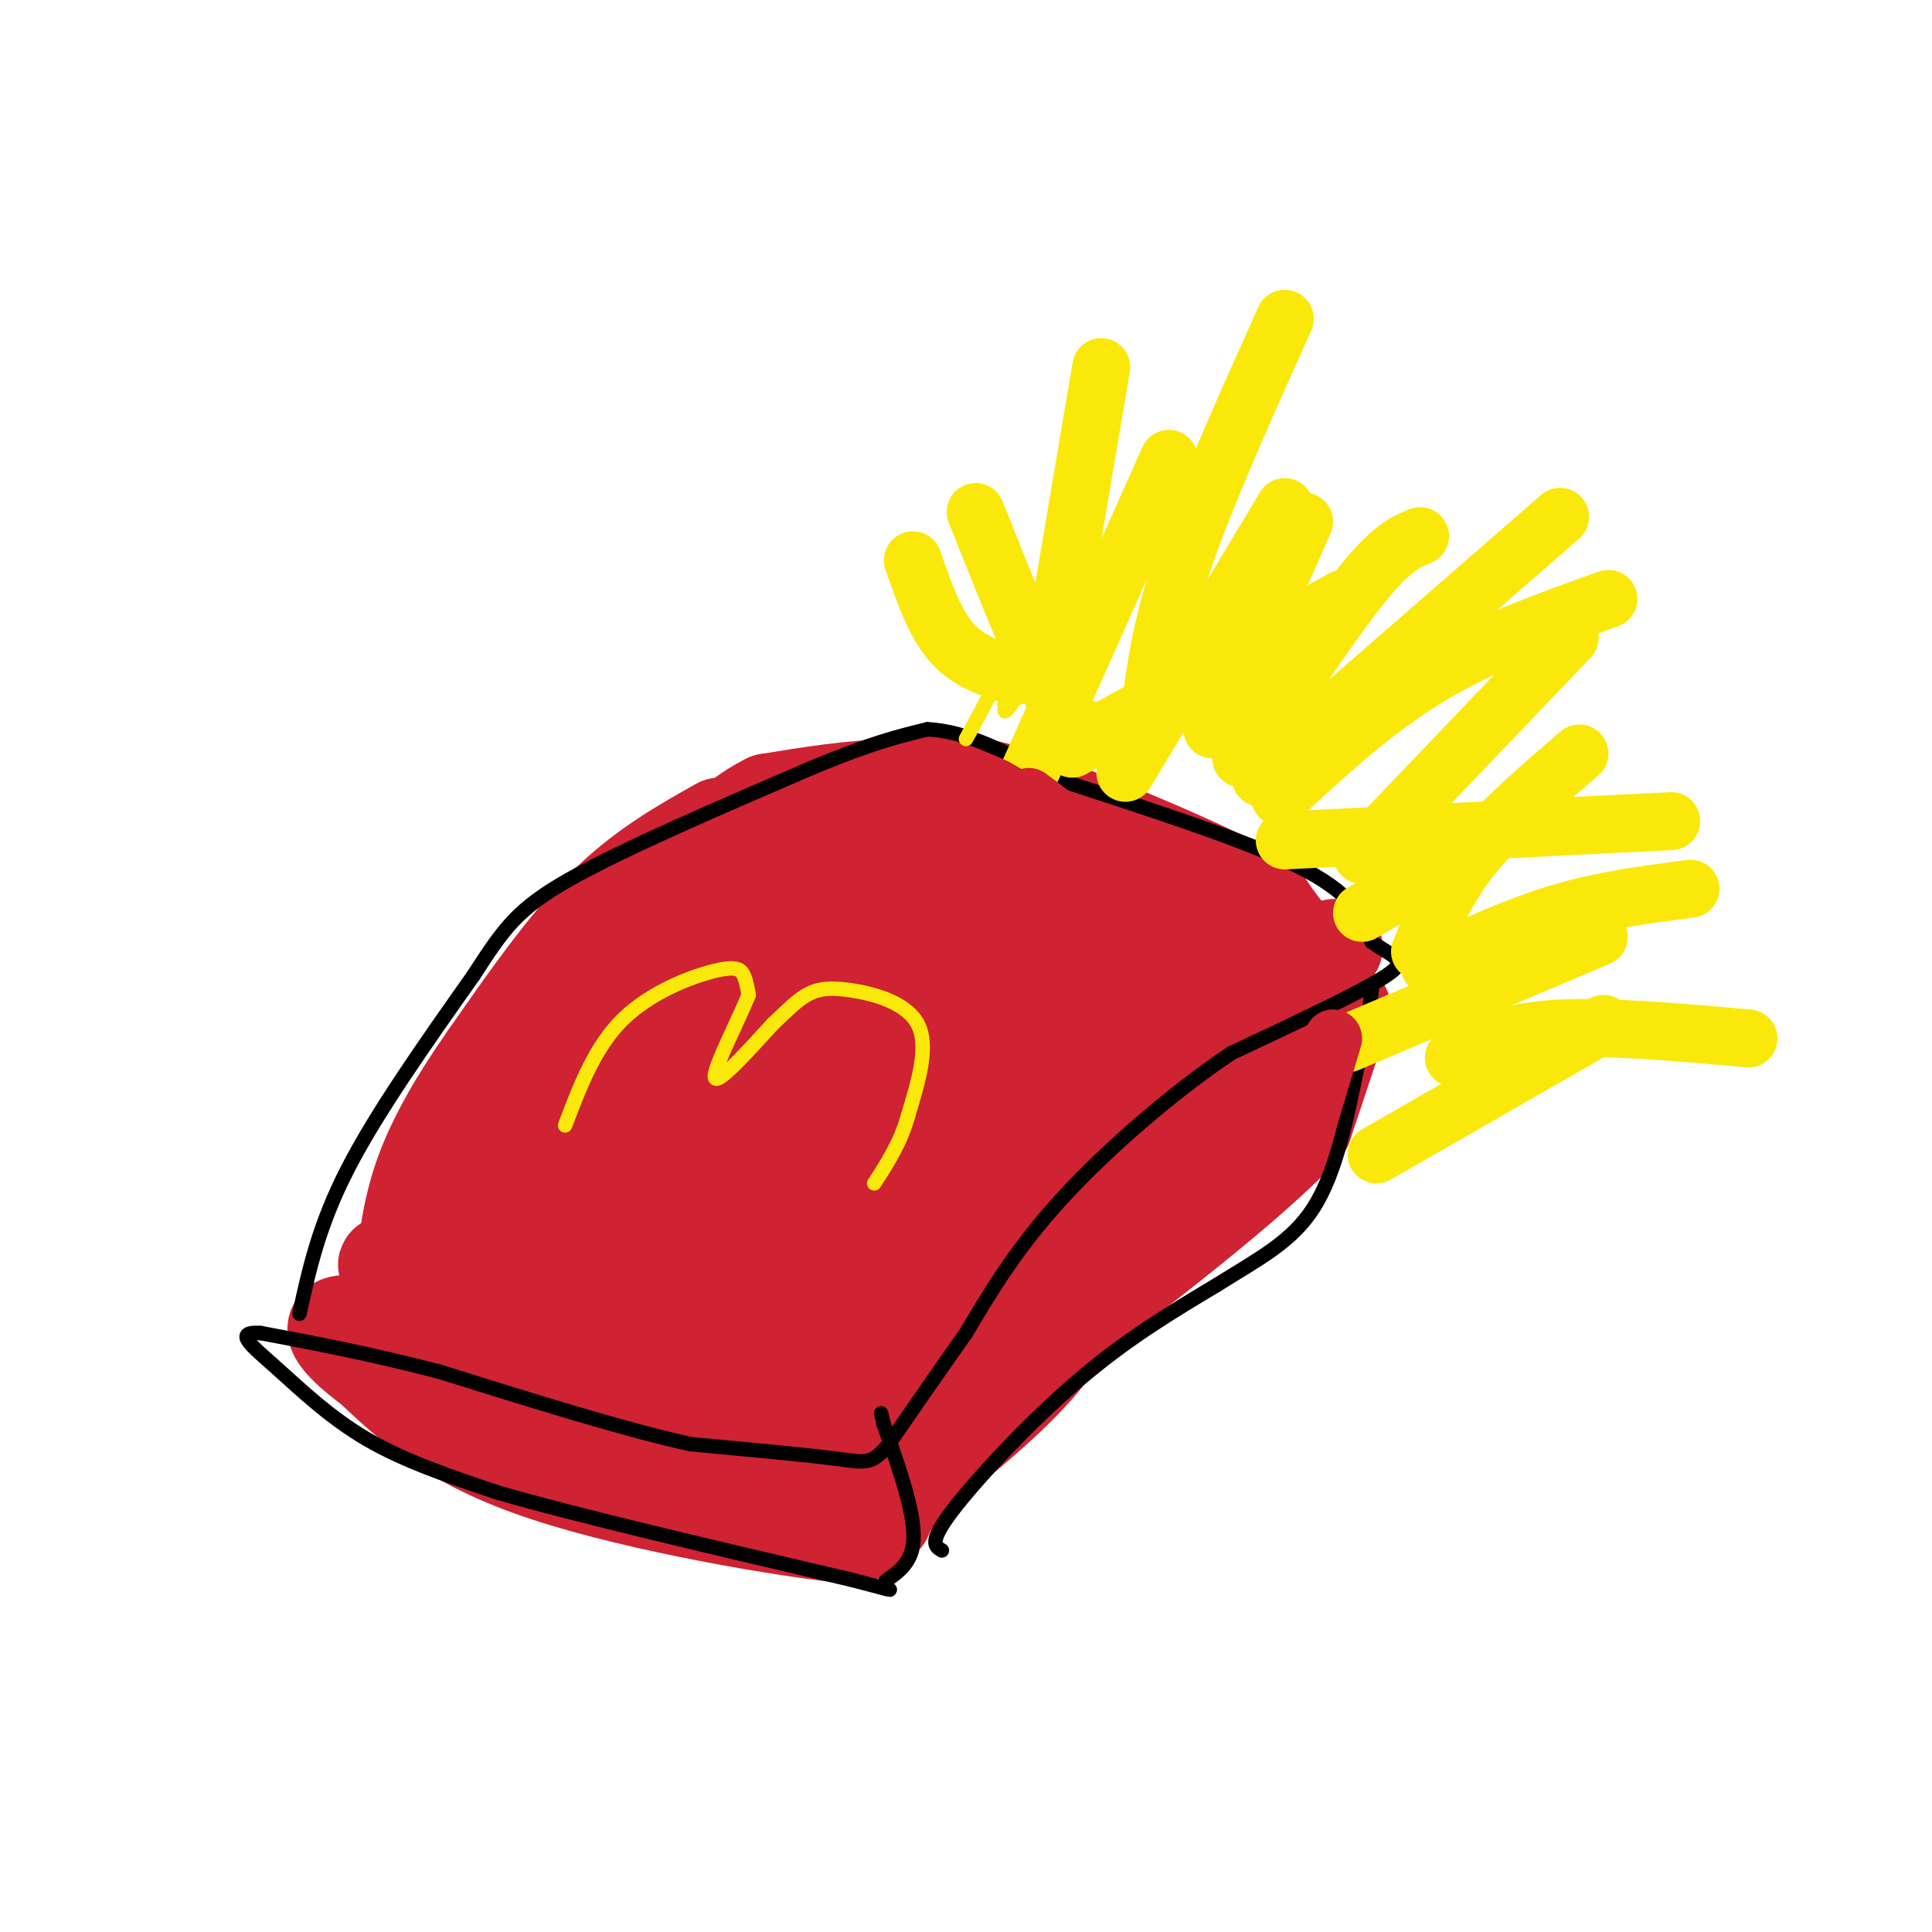 <svg viewBox='0 0 400 400' version='1.1' xmlns='http://www.w3.org/2000/svg' xmlns:xlink='http://www.w3.org/1999/xlink'><g fill='none' stroke='rgb(207,34,51)' stroke-width='20' stroke-linecap='round' stroke-linejoin='round'><path d='M149,171c-8.000,4.500 -16.000,9.000 -24,17c-8.000,8.000 -16.000,19.500 -24,31'/><path d='M101,219c-6.444,9.178 -10.556,16.622 -13,23c-2.444,6.378 -3.222,11.689 -4,17'/><path d='M84,259c-2.578,3.222 -7.022,2.778 -1,3c6.022,0.222 22.511,1.111 39,2'/><path d='M122,264c12.467,2.089 24.133,6.311 35,12c10.867,5.689 20.933,12.844 31,20'/><path d='M188,296c5.400,0.800 3.400,-7.200 6,-15c2.600,-7.800 9.800,-15.400 17,-23'/><path d='M211,258c12.667,-13.167 35.833,-34.583 59,-56'/><path d='M270,202c10.111,-9.333 5.889,-4.667 2,-5c-3.889,-0.333 -7.444,-5.667 -11,-11'/><path d='M261,186c-11.667,-6.289 -35.333,-16.511 -50,-21c-14.667,-4.489 -20.333,-3.244 -26,-2'/><path d='M185,163c-8.667,0.167 -17.333,1.583 -26,3'/><path d='M159,166c-7.867,3.800 -14.533,11.800 -15,13c-0.467,1.200 5.267,-4.400 11,-10'/><path d='M155,169c-0.289,-0.578 -6.511,2.978 3,4c9.511,1.022 34.756,-0.489 60,-2'/><path d='M218,171c16.667,3.833 28.333,14.417 40,25'/><path d='M258,196c4.810,5.488 -3.167,6.708 -14,4c-10.833,-2.708 -24.524,-9.345 -39,-12c-14.476,-2.655 -29.738,-1.327 -45,0'/><path d='M160,188c-12.333,0.044 -20.667,0.156 -29,8c-8.333,7.844 -16.667,23.422 -25,39'/><path d='M106,235c-4.573,8.069 -3.504,8.740 -5,11c-1.496,2.260 -5.557,6.108 2,6c7.557,-0.108 26.730,-4.174 38,-4c11.270,0.174 14.635,4.587 18,9'/><path d='M159,257c6.978,8.156 15.422,24.044 24,22c8.578,-2.044 17.289,-22.022 26,-42'/><path d='M209,237c15.289,-15.600 40.511,-33.600 40,-32c-0.511,1.600 -26.756,22.800 -53,44'/><path d='M196,249c-12.624,11.965 -17.683,19.877 -20,23c-2.317,3.123 -1.893,1.456 -5,1c-3.107,-0.456 -9.745,0.298 -17,-2c-7.255,-2.298 -15.128,-7.649 -23,-13'/><path d='M131,258c-7.785,-4.024 -15.746,-7.584 -15,-13c0.746,-5.416 10.201,-12.689 15,-16c4.799,-3.311 4.943,-2.660 13,0c8.057,2.660 24.029,7.330 40,12'/><path d='M184,241c15.571,-3.560 34.500,-18.458 38,-26c3.500,-7.542 -8.429,-7.726 -22,-7c-13.571,0.726 -28.786,2.363 -44,4'/><path d='M156,212c-15.508,2.588 -32.277,7.058 -37,7c-4.723,-0.058 2.600,-4.644 12,-10c9.400,-5.356 20.877,-11.480 38,-15c17.123,-3.520 39.892,-4.434 50,-3c10.108,1.434 7.554,5.217 5,9'/><path d='M224,200c-0.139,3.291 -2.988,7.017 -6,12c-3.012,4.983 -6.189,11.222 -22,14c-15.811,2.778 -44.257,2.094 -56,3c-11.743,0.906 -6.784,3.402 -4,6c2.784,2.598 3.392,5.299 4,8'/><path d='M140,243c8.356,2.533 27.244,4.867 36,7c8.756,2.133 7.378,4.067 6,6'/><path d='M278,209c0.000,0.000 -8.000,24.000 -8,24'/><path d='M270,233c-10.833,11.833 -33.917,29.417 -57,47'/><path d='M213,280c-13.400,12.111 -18.400,18.889 -13,13c5.400,-5.889 21.200,-24.444 37,-43'/><path d='M237,250c7.238,-7.393 6.833,-4.375 12,-11c5.167,-6.625 15.905,-22.893 14,-22c-1.905,0.893 -16.452,18.946 -31,37'/><path d='M232,254c-6.956,10.422 -8.844,17.978 -15,26c-6.156,8.022 -16.578,16.511 -27,25'/><path d='M190,305c-5.667,5.667 -6.333,7.333 -7,9'/><path d='M183,314c-2.167,2.167 -4.083,3.083 -6,4'/><path d='M177,318c-13.556,-1.289 -44.444,-6.511 -64,-13c-19.556,-6.489 -27.778,-14.244 -36,-22'/><path d='M77,283c-7.867,-5.778 -9.533,-9.222 -5,-9c4.533,0.222 15.267,4.111 26,8'/><path d='M98,282c4.583,2.369 3.042,4.292 19,9c15.958,4.708 49.417,12.202 62,14c12.583,1.798 4.292,-2.101 -4,-6'/><path d='M175,299c-4.800,-3.600 -14.800,-9.600 -27,-14c-12.200,-4.400 -26.600,-7.200 -41,-10'/></g>
<g fill='none' stroke='rgb(0,0,0)' stroke-width='3' stroke-linecap='round' stroke-linejoin='round'><path d='M62,272c2.000,-9.167 4.000,-18.333 10,-30c6.000,-11.667 16.000,-25.833 26,-40'/><path d='M98,202c6.267,-9.644 8.933,-13.756 20,-20c11.067,-6.244 30.533,-14.622 50,-23'/><path d='M168,159c12.333,-5.167 18.167,-6.583 24,-8'/><path d='M192,151c8.333,0.333 17.167,5.167 26,10'/><path d='M218,161c14.444,4.844 37.556,11.956 50,18c12.444,6.044 14.222,11.022 16,16'/><path d='M284,195c4.578,3.333 8.022,3.667 3,7c-5.022,3.333 -18.511,9.667 -32,16'/><path d='M255,218c-11.867,7.911 -25.533,19.689 -35,30c-9.467,10.311 -14.733,19.156 -20,28'/><path d='M200,276c-6.000,8.500 -11.000,15.750 -16,23'/><path d='M184,299c-3.600,4.378 -4.600,3.822 -11,3c-6.400,-0.822 -18.200,-1.911 -30,-3'/><path d='M143,299c-13.667,-3.000 -32.833,-9.000 -52,-15'/><path d='M91,284c-14.833,-3.833 -25.917,-5.917 -37,-8'/><path d='M54,276c-5.857,-0.417 -2.000,2.542 3,7c5.000,4.458 11.143,10.417 19,15c7.857,4.583 17.429,7.792 27,11'/><path d='M103,309c16.667,4.833 44.833,11.417 73,18'/><path d='M176,327c12.452,3.190 7.083,2.167 7,1c-0.083,-1.167 5.119,-2.476 6,-8c0.881,-5.524 -2.560,-15.262 -6,-25'/><path d='M183,295c-1.000,-4.167 -0.500,-2.083 0,0'/><path d='M195,321c-1.400,-0.822 -2.800,-1.644 2,-8c4.800,-6.356 15.800,-18.244 26,-27c10.200,-8.756 19.600,-14.378 29,-20'/><path d='M252,266c8.556,-5.378 15.444,-8.822 20,-16c4.556,-7.178 6.778,-18.089 9,-29'/><path d='M281,221c2.000,-7.500 2.500,-11.750 3,-16'/></g>
<g fill='none' stroke='rgb(250,232,11)' stroke-width='3' stroke-linecap='round' stroke-linejoin='round'><path d='M117,233c3.095,-8.161 6.190,-16.321 12,-22c5.810,-5.679 14.333,-8.875 19,-10c4.667,-1.125 5.476,-0.179 6,1c0.524,1.179 0.762,2.589 1,4'/><path d='M155,206c-1.933,4.889 -7.267,15.111 -7,17c0.267,1.889 6.133,-4.556 12,-11'/><path d='M160,212c3.126,-2.949 4.941,-4.821 7,-6c2.059,-1.179 4.362,-1.663 9,-1c4.638,0.663 11.611,2.475 14,7c2.389,4.525 0.195,11.762 -2,19'/><path d='M188,231c-1.500,5.500 -4.250,9.750 -7,14'/><path d='M200,153c0.000,0.000 26.000,-48.000 26,-48'/><path d='M226,105c1.333,-1.167 -8.333,19.917 -18,41'/><path d='M208,146c1.467,-2.467 14.133,-29.133 16,-33c1.867,-3.867 -7.067,15.067 -16,34'/><path d='M208,147c-0.333,2.167 6.833,-9.417 14,-21'/></g>
<g fill='none' stroke='rgb(250,232,11)' stroke-width='12' stroke-linecap='round' stroke-linejoin='round'><path d='M242,95c0.000,0.000 -29.000,65.000 -29,65'/><path d='M213,160c-4.333,9.833 -0.667,1.917 3,-6'/><path d='M202,106c6.083,15.250 12.167,30.500 16,38c3.833,7.500 5.417,7.250 7,7'/><path d='M222,155c0.000,0.000 56.000,-31.000 56,-31'/><path d='M251,151c0.000,0.000 19.000,-43.000 19,-43'/><path d='M233,160c0.000,0.000 33.000,-55.000 33,-55'/><path d='M265,165c9.833,-9.083 19.667,-18.167 31,-25c11.333,-6.833 24.167,-11.417 37,-16'/><path d='M261,161c0.000,0.000 62.000,-54.000 62,-54'/><path d='M266,174c0.000,0.000 80.000,-4.000 80,-4'/><path d='M294,197c2.750,-6.583 5.500,-13.167 11,-20c5.500,-6.833 13.750,-13.917 22,-21'/><path d='M301,219c5.417,-2.667 10.833,-5.333 21,-6c10.167,-0.667 25.083,0.667 40,2'/><path d='M285,239c0.000,0.000 47.000,-27.000 47,-27'/><path d='M296,200c9.000,-4.167 18.000,-8.333 27,-11c9.000,-2.667 18.000,-3.833 27,-5'/><path d='M279,216c0.000,0.000 52.000,-22.000 52,-22'/><path d='M282,177c0.000,0.000 43.000,-45.000 43,-45'/><path d='M257,157c9.417,-14.167 18.833,-28.333 25,-36c6.167,-7.667 9.083,-8.833 12,-10'/><path d='M238,148c1.167,-9.167 2.333,-18.333 7,-32c4.667,-13.667 12.833,-31.833 21,-50'/><path d='M217,141c0.000,0.000 11.000,-65.000 11,-65'/><path d='M210,140c-4.750,-1.500 -9.500,-3.000 -13,-7c-3.500,-4.000 -5.750,-10.500 -8,-17'/><path d='M282,189c0.000,0.000 24.000,-14.000 24,-14'/></g>
<g fill='none' stroke='rgb(207,34,51)' stroke-width='12' stroke-linecap='round' stroke-linejoin='round'><path d='M213,165c3.583,2.667 7.167,5.333 6,5c-1.167,-0.333 -7.083,-3.667 -13,-7'/><path d='M206,163c-3.167,-1.500 -4.583,-1.750 -6,-2'/><path d='M276,215c0.000,0.000 -6.000,20.000 -6,20'/></g>
</svg>